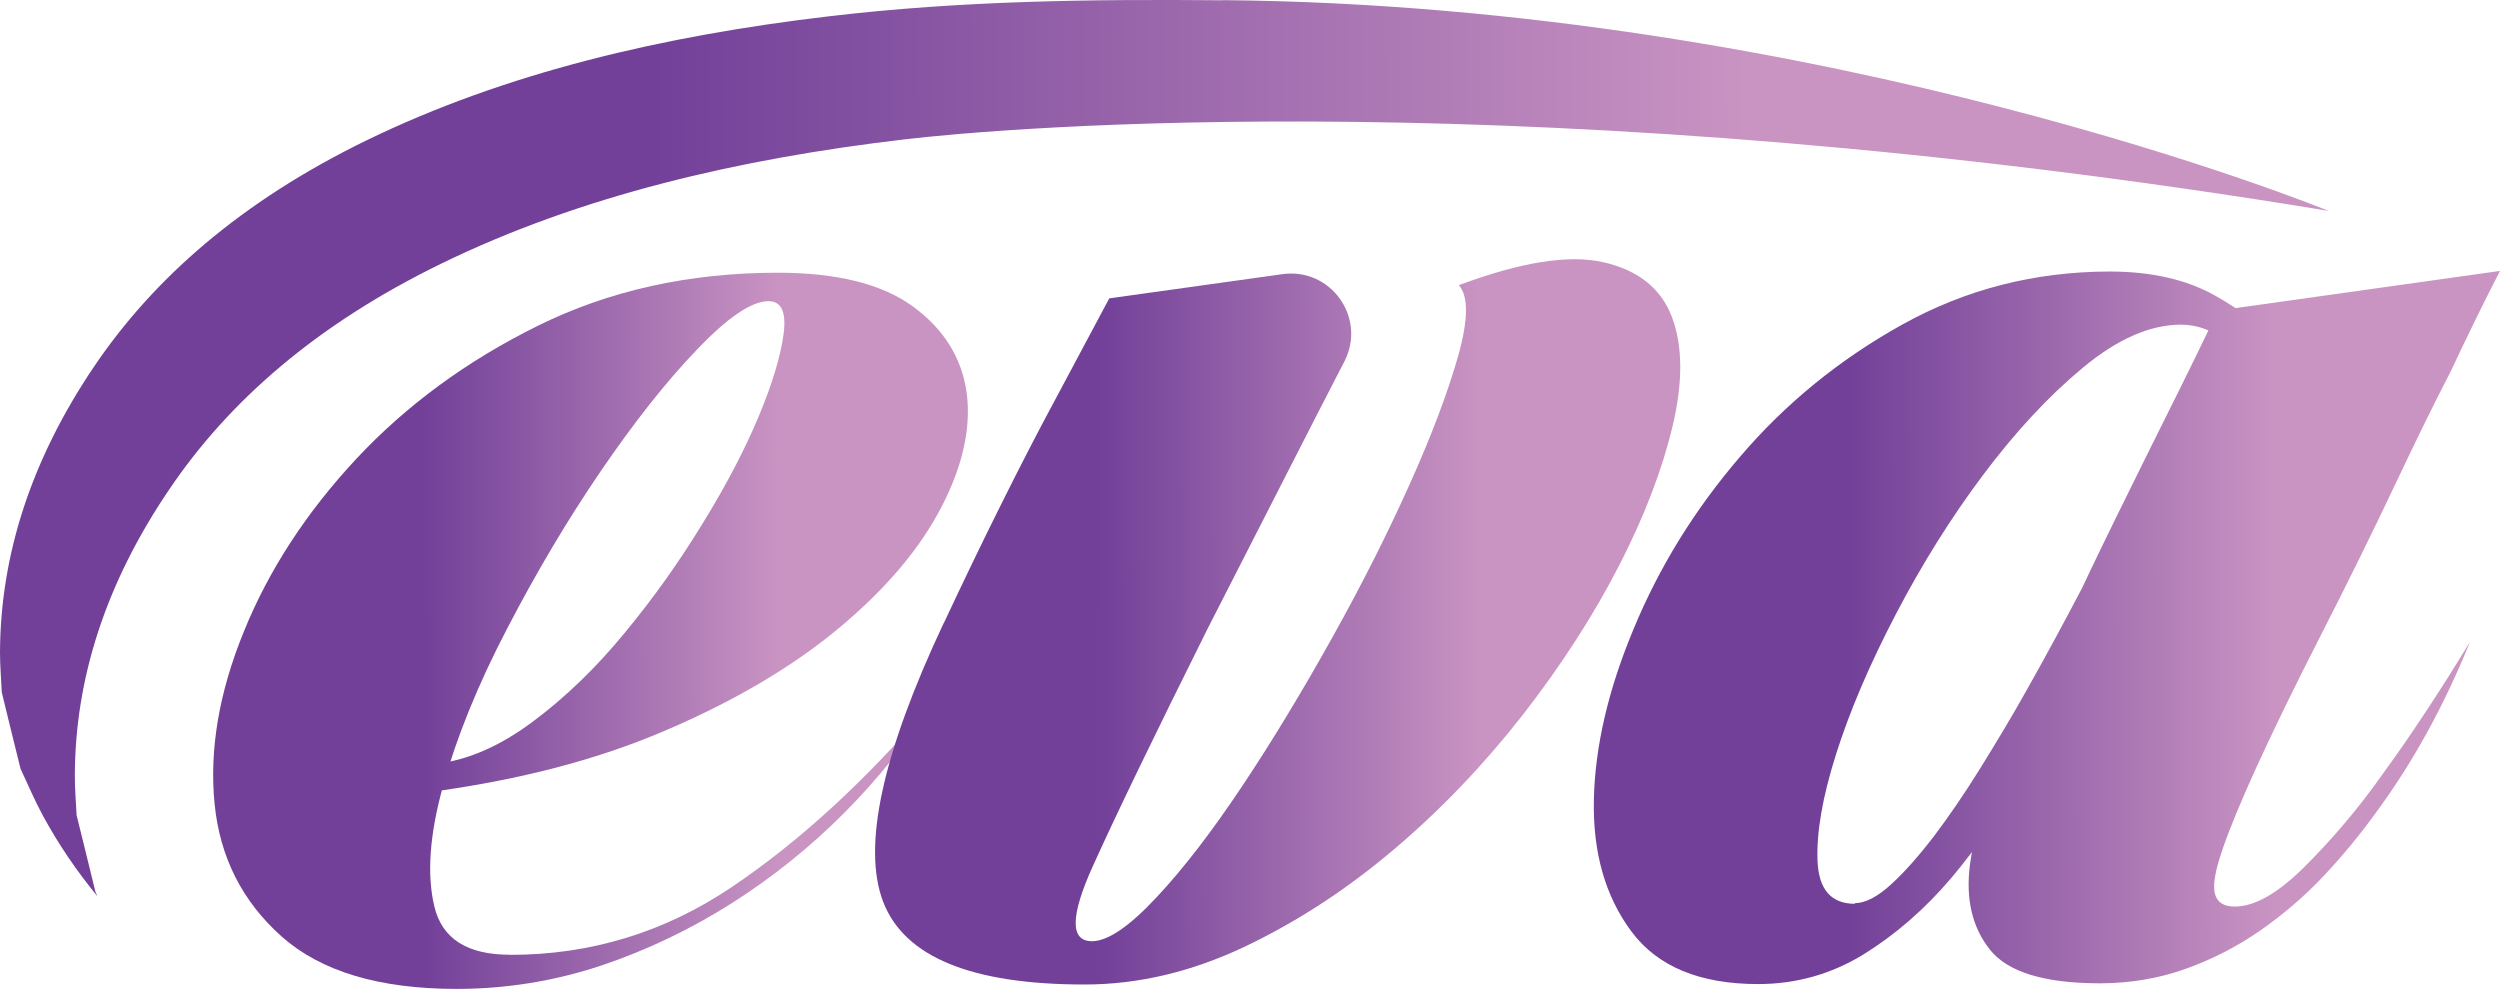 <?xml version="1.0" encoding="UTF-8"?>
<svg id="Layer_2" data-name="Layer 2" xmlns="http://www.w3.org/2000/svg" xmlns:xlink="http://www.w3.org/1999/xlink" viewBox="0 0 170.34 67.39">
  <defs>
    <style>
      .cls-1 {
        fill: url(#linear-gradient-4);
      }

      .cls-2 {
        fill: url(#linear-gradient-3);
      }

      .cls-3 {
        fill: url(#linear-gradient-2);
      }

      .cls-4 {
        fill: url(#linear-gradient);
      }
    </style>
    <linearGradient id="linear-gradient" x1="591.71" y1="30.67" x2="750.4" y2="30.67" gradientTransform="translate(750.34 -1.04) rotate(179.93) scale(1 -1)" gradientUnits="userSpaceOnUse">
      <stop offset=".25" stop-color="#c994c2"/>
      <stop offset=".72" stop-color="#724099"/>
    </linearGradient>
    <linearGradient id="linear-gradient-2" x1="684.45" y1="43.13" x2="735.89" y2="43.13" xlink:href="#linear-gradient"/>
    <linearGradient id="linear-gradient-3" x1="635.9" y1="42.57" x2="690.79" y2="42.57" xlink:href="#linear-gradient"/>
    <linearGradient id="linear-gradient-4" x1="580.03" y1="338.85" x2="641.82" y2="338.85" gradientTransform="translate(750.82 380.83) rotate(179.93)" xlink:href="#linear-gradient"/>
  </defs>
  <g id="Layer_2-2" data-name="Layer 2">
    <g id="Layer_1-2" data-name="Layer 1-2">
      <g>
        <path class="cls-4" d="M83.34.02c-8.91-.08-17.83.02-26.85,1.09-11.29,1.33-22.01,3.83-31.53,8.46-8.54,4.16-14.51,9.42-18.56,15.42C2.09,31.38.03,37.87,0,44.44c0,.91.08,1.82.12,2.73.42,1.74.85,3.47,1.28,5.21.5,1.06.95,2.14,1.52,3.19,1.06,1.95,2.3,3.78,3.72,5.5-.05-.1-.09-.21-.14-.31-.42-1.74-.85-3.47-1.28-5.21-.04-.91-.13-1.82-.12-2.73.02-6.57,2.09-13.06,6.41-19.44,4.05-6.01,10.02-11.26,18.56-15.42,9.53-4.64,20.24-7.13,31.53-8.46,6.58-.78,43.13-4.03,97.06,4.87C158.65,14.36,124.48.38,83.34.01h0Z"/>
        <g>
          <path class="cls-3" d="M34.76,65.06c5.51,0,10.56-1.55,15.13-4.64,4.58-3.09,9.05-7.19,13.42-12.3-1.54,2.51-3.46,4.93-5.77,7.25s-4.85,4.37-7.65,6.15c-2.8,1.78-5.78,3.21-8.93,4.27-3.16,1.05-6.45,1.59-9.85,1.59-5.27,0-9.24-1.19-11.92-3.57-2.68-2.39-4.21-5.4-4.57-9.05-.36-3.65.29-7.56,2-11.74,1.69-4.17,4.25-8.1,7.65-11.75,3.41-3.65,7.53-6.68,12.39-9.08s10.3-3.6,16.3-3.61c4.05,0,7.13.76,9.24,2.3s3.32,3.49,3.66,5.84c.32,2.35-.23,4.95-1.69,7.78-1.46,2.84-3.76,5.57-6.92,8.22s-7.09,4.98-11.79,7c-4.7,2.04-10.18,3.46-16.41,4.28-1.05-.4-1.36-.81-.91-1.22.44-.4.95-.65,1.52-.73,2.19-.24,4.4-1.21,6.63-2.87,2.23-1.66,4.32-3.68,6.25-6.03,1.95-2.35,3.72-4.84,5.34-7.49,1.62-2.63,2.89-5.07,3.82-7.3.93-2.23,1.49-4.09,1.69-5.59s-.14-2.25-1.03-2.25c-1.14,0-2.76,1.09-4.86,3.29-2.11,2.19-4.29,4.96-6.56,8.28-2.27,3.33-4.39,6.9-6.37,10.71-1.99,3.81-3.44,7.38-4.37,10.71-.93,3.33-1.13,6.08-.6,8.27.53,2.19,2.25,3.28,5.17,3.27v.02Z"/>
          <path class="cls-2" d="M64.33,42.41c1.24-2.65,2.51-5.29,3.83-7.94s2.55-5.04,3.71-7.19c1.32-2.48,2.55-4.79,3.71-6.95l11.8-1.65c3.28-.46,5.72,2.94,4.25,5.89,0,.03-.03.05-.04.08-1.16,2.23-2.51,4.88-4.08,7.95-1.57,3.06-3.3,6.45-5.2,10.18-3.71,7.44-6.33,12.87-7.86,16.26s-1.54,5.09-.05,5.09c1.07,0,2.54-.99,4.4-2.99,1.86-1.98,3.81-4.53,5.88-7.64s4.1-6.48,6.13-10.12,3.77-7.11,5.26-10.43,2.57-6.2,3.28-8.68c.7-2.48.71-4.09.05-4.84,4.22-1.58,7.5-2.1,9.86-1.56s3.91,1.78,4.65,3.71c.74,1.94.77,4.4.07,7.38-.7,2.98-1.91,6.16-3.65,9.55-1.74,3.39-3.92,6.78-6.56,10.18-2.65,3.39-5.57,6.46-8.8,9.19-3.22,2.73-6.63,4.95-10.22,6.65-3.6,1.7-7.22,2.55-10.85,2.55-7.69,0-12.26-1.86-13.72-5.62-1.45-3.76-.07-10.11,4.14-19.05h0Z"/>
          <path class="cls-1" d="M126.36,61.54c.73,0,1.56-.43,2.49-1.28.93-.85,1.9-1.95,2.92-3.28,1.01-1.34,2.07-2.88,3.15-4.62s2.17-3.55,3.21-5.41c2.42-4.3,4.98-9.17,7.64-14.6-.32,1.3-.83,3.04-1.51,5.23-.69,2.19-1.57,4.58-2.67,7.18-1.09,2.6-2.34,5.21-3.76,7.84-1.42,2.64-3.03,5.03-4.85,7.19-1.82,2.15-3.83,3.89-6.01,5.24-2.19,1.34-4.58,2.02-7.18,2.02-3.97,0-6.85-1.19-8.63-3.58-1.78-2.39-2.64-5.39-2.56-9,.08-3.61.98-7.5,2.73-11.67,1.73-4.17,4.14-8.08,7.23-11.68,3.08-3.61,6.76-6.62,11.06-9.01s9-3.6,14.11-3.61c2.84,0,5.23.54,7.18,1.63s3.48,2.33,4.62,3.7c1.38,1.54,2.39,3.33,3.05,5.35l-1.95.73c-.57-1.46-1.3-2.76-2.19-3.89-.73-.97-1.6-1.86-2.61-2.68-1.01-.81-2.09-1.22-3.22-1.22-2.11,0-4.34.98-6.69,2.93-2.35,1.95-4.61,4.39-6.8,7.31-2.19,2.92-4.17,6.09-5.95,9.5s-3.13,6.57-4.06,9.5-1.35,5.35-1.27,7.3.93,2.92,2.55,2.92v-.03ZM140.57,42.8c1.22-2.59,2.44-5.17,3.7-7.72s2.4-4.88,3.46-6.99c1.22-2.43,2.34-4.74,3.4-6.93l19.21-2.7c-1.05,2.03-2.18,4.34-3.4,6.93-1.14,2.19-2.4,4.78-3.82,7.78s-3.05,6.32-4.92,9.98c-1.87,3.65-3.33,6.67-4.43,9.07-1.09,2.39-1.88,4.3-2.36,5.72-.49,1.42-.65,2.41-.49,2.98s.61.85,1.34.85c1.38,0,3-.93,4.86-2.81,1.86-1.86,3.61-3.93,5.22-6.21,1.95-2.68,3.92-5.67,5.95-9.01-1.77,4.38-3.92,8.27-6.44,11.68-1.05,1.46-2.23,2.88-3.52,4.26-1.3,1.38-2.74,2.61-4.32,3.72-1.58,1.09-3.28,1.97-5.11,2.62-1.82.65-3.75.97-5.78.98-3.81,0-6.32-.76-7.54-2.3s-1.66-3.48-1.35-5.84c.32-2.35,1.12-4.97,2.42-7.84,1.3-2.88,2.58-5.61,3.88-8.21h.03Z"/>
        </g>
      </g>
    </g>
  </g>
</svg>